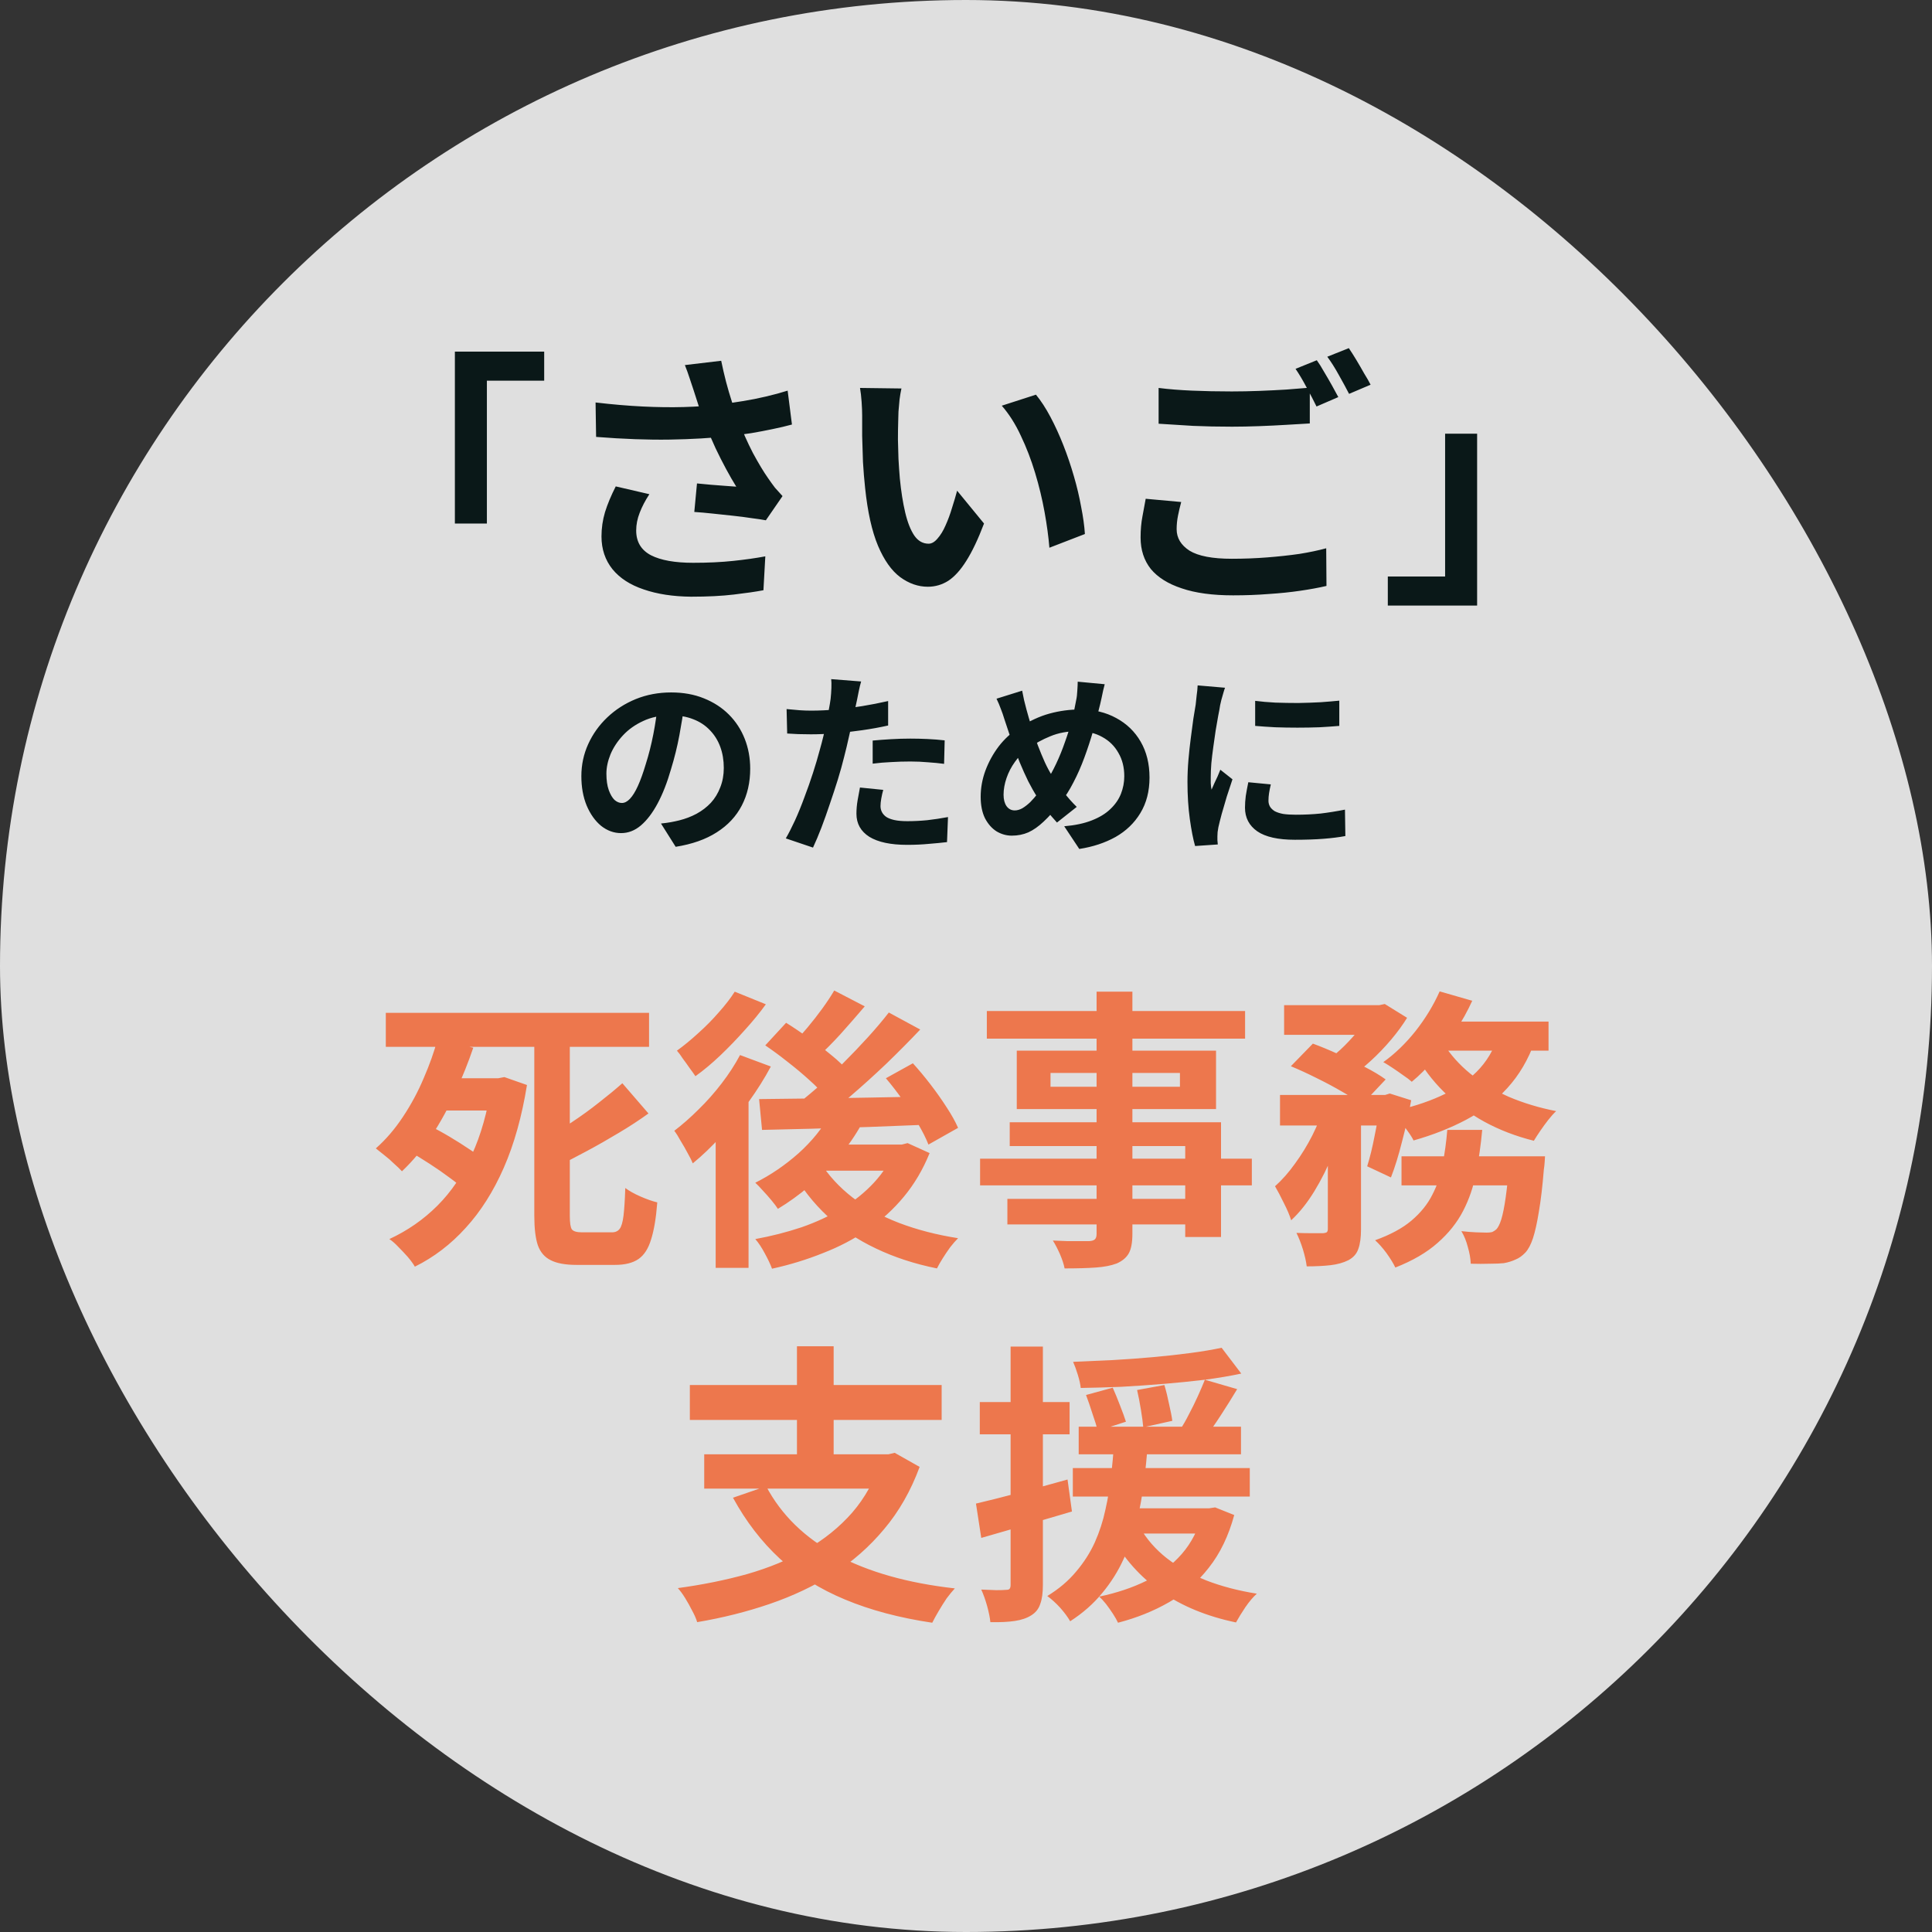 <svg width="158" height="158" viewBox="0 0 158 158" fill="none" xmlns="http://www.w3.org/2000/svg">
<rect x="0" y="0" width="158" height="158" fill="#333333" stroke="none"/>
<rect width="158" height="158" rx="79" fill="white" fill-opacity="0.84"/>
<path d="M37.2 28.756H44.504V31.132H39.818V42.814H37.2V28.756ZM56.714 31.88C56.626 31.631 56.523 31.323 56.406 30.956C56.289 30.589 56.157 30.223 56.01 29.856L58.98 29.504C59.097 30.076 59.229 30.648 59.376 31.22C59.523 31.777 59.684 32.327 59.86 32.87C60.036 33.398 60.212 33.897 60.388 34.366C60.725 35.275 61.121 36.17 61.576 37.05C62.045 37.915 62.456 38.597 62.808 39.096C62.999 39.375 63.189 39.639 63.38 39.888C63.585 40.123 63.791 40.35 63.996 40.57L62.632 42.55C62.324 42.491 61.935 42.433 61.466 42.374C60.997 42.301 60.483 42.235 59.926 42.176C59.383 42.117 58.833 42.059 58.276 42C57.733 41.941 57.235 41.897 56.78 41.868L57 39.536C57.367 39.565 57.755 39.602 58.166 39.646C58.577 39.675 58.958 39.705 59.31 39.734C59.677 39.763 59.977 39.785 60.212 39.8C59.948 39.375 59.669 38.891 59.376 38.348C59.083 37.805 58.797 37.241 58.518 36.654C58.239 36.053 57.983 35.451 57.748 34.85C57.513 34.234 57.308 33.677 57.132 33.178C56.971 32.679 56.831 32.247 56.714 31.88ZM48.706 32.914C50.07 33.075 51.353 33.185 52.556 33.244C53.759 33.303 54.881 33.317 55.922 33.288C56.963 33.259 57.917 33.193 58.782 33.09C59.457 33.002 60.109 32.907 60.74 32.804C61.385 32.701 62.016 32.577 62.632 32.43C63.263 32.283 63.857 32.122 64.414 31.946L64.766 34.718C64.282 34.85 63.754 34.975 63.182 35.092C62.625 35.209 62.045 35.319 61.444 35.422C60.843 35.51 60.249 35.591 59.662 35.664C58.181 35.825 56.553 35.921 54.778 35.95C53.003 35.979 50.994 35.906 48.75 35.73L48.706 32.914ZM53.106 40.416C52.769 40.929 52.505 41.435 52.314 41.934C52.123 42.418 52.028 42.902 52.028 43.386C52.028 44.31 52.431 44.985 53.238 45.41C54.045 45.821 55.196 46.026 56.692 46.026C57.895 46.026 58.98 45.975 59.948 45.872C60.931 45.769 61.811 45.645 62.588 45.498L62.434 48.27C61.818 48.387 61.011 48.505 60.014 48.622C59.031 48.739 57.865 48.798 56.516 48.798C55.035 48.783 53.744 48.585 52.644 48.204C51.544 47.837 50.693 47.287 50.092 46.554C49.491 45.806 49.19 44.911 49.19 43.87C49.19 43.195 49.285 42.535 49.476 41.89C49.681 41.23 49.975 40.526 50.356 39.778L53.106 40.416ZM73.72 31.77C73.661 32.034 73.61 32.335 73.566 32.672C73.537 33.009 73.507 33.339 73.478 33.662C73.463 33.985 73.456 34.249 73.456 34.454C73.441 34.938 73.434 35.437 73.434 35.95C73.449 36.463 73.463 36.991 73.478 37.534C73.507 38.062 73.544 38.59 73.588 39.118C73.691 40.174 73.837 41.105 74.028 41.912C74.219 42.719 74.468 43.349 74.776 43.804C75.084 44.244 75.473 44.464 75.942 44.464C76.191 44.464 76.433 44.325 76.668 44.046C76.917 43.767 77.137 43.408 77.328 42.968C77.533 42.513 77.709 42.037 77.856 41.538C78.017 41.039 78.157 40.57 78.274 40.13L80.474 42.814C79.99 44.09 79.506 45.109 79.022 45.872C78.553 46.62 78.061 47.163 77.548 47.5C77.035 47.823 76.477 47.984 75.876 47.984C75.084 47.984 74.329 47.72 73.61 47.192C72.906 46.664 72.305 45.813 71.806 44.64C71.307 43.452 70.955 41.875 70.75 39.91C70.677 39.235 70.618 38.524 70.574 37.776C70.545 37.028 70.523 36.317 70.508 35.642C70.508 34.967 70.508 34.41 70.508 33.97C70.508 33.662 70.493 33.295 70.464 32.87C70.435 32.445 70.391 32.063 70.332 31.726L73.72 31.77ZM84.72 32.276C85.131 32.775 85.527 33.383 85.908 34.102C86.289 34.821 86.641 35.591 86.964 36.412C87.287 37.233 87.573 38.077 87.822 38.942C88.071 39.793 88.269 40.629 88.416 41.45C88.577 42.257 88.68 42.997 88.724 43.672L85.82 44.794C85.747 43.899 85.615 42.924 85.424 41.868C85.233 40.812 84.977 39.749 84.654 38.678C84.331 37.607 83.943 36.595 83.488 35.642C83.048 34.689 82.527 33.867 81.926 33.178L84.72 32.276ZM94.752 31.726C95.559 31.829 96.468 31.902 97.48 31.946C98.492 31.99 99.577 32.012 100.736 32.012C101.469 32.012 102.217 31.997 102.98 31.968C103.743 31.939 104.483 31.902 105.202 31.858C105.921 31.799 106.559 31.748 107.116 31.704V34.63C106.603 34.659 105.979 34.696 105.246 34.74C104.527 34.784 103.772 34.821 102.98 34.85C102.203 34.879 101.462 34.894 100.758 34.894C99.614 34.894 98.551 34.872 97.568 34.828C96.585 34.769 95.647 34.711 94.752 34.652V31.726ZM96.6 41.054C96.497 41.435 96.409 41.809 96.336 42.176C96.263 42.543 96.226 42.909 96.226 43.276C96.226 43.995 96.578 44.581 97.282 45.036C98.001 45.476 99.152 45.696 100.736 45.696C101.733 45.696 102.694 45.659 103.618 45.586C104.557 45.513 105.437 45.417 106.258 45.3C107.079 45.168 107.813 45.014 108.458 44.838L108.48 47.918C107.849 48.065 107.131 48.197 106.324 48.314C105.532 48.431 104.674 48.519 103.75 48.578C102.841 48.651 101.873 48.688 100.846 48.688C99.159 48.688 97.759 48.497 96.644 48.116C95.529 47.749 94.686 47.221 94.114 46.532C93.557 45.828 93.278 44.97 93.278 43.958C93.278 43.327 93.329 42.748 93.432 42.22C93.535 41.677 93.623 41.201 93.696 40.79L96.6 41.054ZM107.688 29.46C107.879 29.724 108.077 30.039 108.282 30.406C108.502 30.773 108.715 31.139 108.92 31.506C109.125 31.873 109.301 32.195 109.448 32.474L107.666 33.244C107.446 32.789 107.175 32.269 106.852 31.682C106.544 31.095 106.243 30.589 105.95 30.164L107.688 29.46ZM110.306 28.47C110.497 28.749 110.702 29.071 110.922 29.438C111.142 29.805 111.355 30.171 111.56 30.538C111.78 30.89 111.956 31.198 112.088 31.462L110.328 32.21C110.093 31.755 109.815 31.242 109.492 30.67C109.169 30.083 108.854 29.585 108.546 29.174L110.306 28.47ZM120.8 49.524H113.496V47.148H118.182V35.466H120.8V49.524ZM55.976 57.54C55.869 58.351 55.731 59.215 55.56 60.132C55.389 61.049 55.16 61.977 54.872 62.916C54.563 63.993 54.2 64.921 53.784 65.7C53.368 66.479 52.909 67.081 52.408 67.508C51.917 67.924 51.379 68.132 50.792 68.132C50.205 68.132 49.661 67.935 49.16 67.54C48.669 67.135 48.275 66.58 47.976 65.876C47.688 65.172 47.544 64.372 47.544 63.476C47.544 62.548 47.731 61.673 48.104 60.852C48.477 60.031 48.995 59.305 49.656 58.676C50.328 58.036 51.107 57.535 51.992 57.172C52.888 56.809 53.853 56.628 54.888 56.628C55.88 56.628 56.771 56.788 57.56 57.108C58.36 57.428 59.043 57.871 59.608 58.436C60.173 59.001 60.605 59.663 60.904 60.42C61.203 61.177 61.352 61.993 61.352 62.868C61.352 63.988 61.123 64.991 60.664 65.876C60.205 66.761 59.523 67.492 58.616 68.068C57.72 68.644 56.6 69.039 55.256 69.252L54.056 67.348C54.365 67.316 54.637 67.279 54.872 67.236C55.107 67.193 55.331 67.145 55.544 67.092C56.056 66.964 56.531 66.783 56.968 66.548C57.416 66.303 57.805 66.004 58.136 65.652C58.467 65.289 58.723 64.868 58.904 64.388C59.096 63.908 59.192 63.38 59.192 62.804C59.192 62.175 59.096 61.599 58.904 61.076C58.712 60.553 58.429 60.1 58.056 59.716C57.683 59.321 57.229 59.023 56.696 58.82C56.163 58.607 55.549 58.5 54.856 58.5C54.003 58.5 53.251 58.655 52.6 58.964C51.949 59.263 51.4 59.652 50.952 60.132C50.504 60.612 50.163 61.129 49.928 61.684C49.704 62.239 49.592 62.767 49.592 63.268C49.592 63.801 49.656 64.249 49.784 64.612C49.912 64.964 50.067 65.231 50.248 65.412C50.44 65.583 50.643 65.668 50.856 65.668C51.08 65.668 51.299 65.556 51.512 65.332C51.736 65.097 51.955 64.745 52.168 64.276C52.381 63.807 52.595 63.215 52.808 62.5C53.053 61.732 53.261 60.911 53.432 60.036C53.603 59.161 53.725 58.308 53.8 57.476L55.976 57.54ZM70.424 55.732C70.36 55.945 70.296 56.207 70.232 56.516C70.168 56.825 70.12 57.065 70.088 57.236C70.013 57.599 69.917 58.041 69.8 58.564C69.693 59.087 69.571 59.641 69.432 60.228C69.304 60.815 69.171 61.375 69.032 61.908C68.893 62.473 68.723 63.087 68.52 63.748C68.317 64.399 68.099 65.065 67.864 65.748C67.64 66.42 67.411 67.065 67.176 67.684C66.941 68.292 66.712 68.836 66.488 69.316L64.264 68.564C64.499 68.159 64.749 67.668 65.016 67.092C65.283 66.505 65.539 65.876 65.784 65.204C66.04 64.532 66.275 63.865 66.488 63.204C66.701 62.543 66.883 61.929 67.032 61.364C67.139 60.991 67.24 60.607 67.336 60.212C67.432 59.817 67.517 59.433 67.592 59.06C67.667 58.687 67.731 58.34 67.784 58.02C67.848 57.689 67.896 57.401 67.928 57.156C67.96 56.857 67.981 56.559 67.992 56.26C68.003 55.961 67.997 55.721 67.976 55.54L70.424 55.732ZM66.344 58.116C66.995 58.116 67.672 58.084 68.376 58.02C69.08 57.956 69.789 57.865 70.504 57.748C71.219 57.631 71.928 57.492 72.632 57.332V59.332C71.971 59.481 71.267 59.609 70.52 59.716C69.773 59.823 69.037 59.908 68.312 59.972C67.587 60.025 66.92 60.052 66.312 60.052C65.928 60.052 65.581 60.047 65.272 60.036C64.963 60.015 64.664 59.999 64.376 59.988L64.328 57.988C64.744 58.031 65.101 58.063 65.4 58.084C65.699 58.105 66.013 58.116 66.344 58.116ZM71.368 60.564C71.816 60.521 72.312 60.484 72.856 60.452C73.4 60.42 73.928 60.404 74.44 60.404C74.899 60.404 75.363 60.415 75.832 60.436C76.312 60.457 76.787 60.495 77.256 60.548L77.208 62.468C76.813 62.415 76.376 62.372 75.896 62.34C75.427 62.297 74.947 62.276 74.456 62.276C73.912 62.276 73.384 62.292 72.872 62.324C72.371 62.345 71.869 62.388 71.368 62.452V60.564ZM72.232 64.596C72.168 64.82 72.115 65.055 72.072 65.3C72.029 65.535 72.008 65.743 72.008 65.924C72.008 66.095 72.045 66.255 72.12 66.404C72.195 66.553 72.312 66.687 72.472 66.804C72.632 66.911 72.851 66.996 73.128 67.06C73.416 67.124 73.773 67.156 74.2 67.156C74.744 67.156 75.288 67.129 75.832 67.076C76.387 67.012 76.952 66.927 77.528 66.82L77.448 68.868C77 68.921 76.504 68.969 75.96 69.012C75.416 69.065 74.824 69.092 74.184 69.092C72.84 69.092 71.811 68.873 71.096 68.436C70.392 67.988 70.04 67.359 70.04 66.548C70.04 66.185 70.072 65.817 70.136 65.444C70.2 65.071 70.264 64.724 70.328 64.404L72.232 64.596ZM90.344 55.956C90.312 56.095 90.269 56.265 90.216 56.468C90.173 56.671 90.131 56.873 90.088 57.076C90.045 57.279 90.008 57.444 89.976 57.572C89.805 58.287 89.613 59.017 89.4 59.764C89.187 60.5 88.947 61.231 88.68 61.956C88.413 62.681 88.115 63.359 87.784 63.988C87.464 64.617 87.107 65.177 86.712 65.668C86.232 66.287 85.779 66.793 85.352 67.188C84.936 67.583 84.52 67.876 84.104 68.068C83.688 68.249 83.235 68.34 82.744 68.34C82.307 68.34 81.891 68.223 81.496 67.988C81.112 67.743 80.797 67.385 80.552 66.916C80.317 66.436 80.2 65.849 80.2 65.156C80.2 64.441 80.328 63.732 80.584 63.028C80.851 62.313 81.213 61.652 81.672 61.044C82.141 60.436 82.691 59.929 83.32 59.524C84.173 58.969 85.011 58.58 85.832 58.356C86.653 58.132 87.491 58.02 88.344 58.02C89.453 58.02 90.435 58.255 91.288 58.724C92.141 59.183 92.808 59.828 93.288 60.66C93.768 61.492 94.008 62.468 94.008 63.588C94.008 64.708 93.757 65.679 93.256 66.5C92.765 67.311 92.088 67.961 91.224 68.452C90.36 68.932 89.373 69.257 88.264 69.428L87.032 67.572C87.917 67.497 88.669 67.337 89.288 67.092C89.917 66.847 90.424 66.537 90.808 66.164C91.203 65.791 91.491 65.375 91.672 64.916C91.853 64.457 91.944 63.977 91.944 63.476C91.944 62.751 91.784 62.116 91.464 61.572C91.155 61.017 90.717 60.585 90.152 60.276C89.587 59.956 88.92 59.796 88.152 59.796C87.309 59.796 86.557 59.935 85.896 60.212C85.235 60.479 84.627 60.815 84.072 61.22C83.656 61.519 83.299 61.881 83 62.308C82.701 62.724 82.472 63.167 82.312 63.636C82.152 64.105 82.072 64.559 82.072 64.996C82.072 65.38 82.152 65.689 82.312 65.924C82.483 66.159 82.707 66.276 82.984 66.276C83.187 66.276 83.395 66.217 83.608 66.1C83.821 65.972 84.035 65.807 84.248 65.604C84.461 65.391 84.675 65.145 84.888 64.868C85.101 64.591 85.315 64.297 85.528 63.988C85.827 63.529 86.109 63.017 86.376 62.452C86.643 61.887 86.883 61.295 87.096 60.676C87.32 60.057 87.507 59.46 87.656 58.884C87.805 58.297 87.923 57.759 88.008 57.268C88.061 57.033 88.093 56.767 88.104 56.468C88.125 56.169 88.136 55.929 88.136 55.748L90.344 55.956ZM83.592 56.484C83.645 56.751 83.699 57.012 83.752 57.268C83.816 57.524 83.88 57.775 83.944 58.02C84.061 58.457 84.2 58.932 84.36 59.444C84.52 59.945 84.691 60.447 84.872 60.948C85.064 61.449 85.256 61.913 85.448 62.34C85.64 62.756 85.832 63.113 86.024 63.412C86.301 63.839 86.616 64.287 86.968 64.756C87.32 65.215 87.683 65.625 88.056 65.988L86.44 67.268C86.12 66.916 85.832 66.58 85.576 66.26C85.331 65.929 85.075 65.561 84.808 65.156C84.573 64.793 84.333 64.372 84.088 63.892C83.853 63.412 83.619 62.889 83.384 62.324C83.16 61.759 82.941 61.177 82.728 60.58C82.525 59.983 82.328 59.391 82.136 58.804C82.051 58.516 81.955 58.239 81.848 57.972C81.752 57.705 81.635 57.428 81.496 57.14L83.592 56.484ZM102.648 57.316C103.139 57.38 103.688 57.428 104.296 57.46C104.915 57.481 105.539 57.492 106.168 57.492C106.808 57.481 107.421 57.46 108.008 57.428C108.595 57.385 109.101 57.343 109.528 57.3V59.364C109.037 59.407 108.499 59.444 107.912 59.476C107.325 59.497 106.723 59.508 106.104 59.508C105.485 59.508 104.877 59.497 104.28 59.476C103.693 59.444 103.149 59.407 102.648 59.364V57.316ZM103.928 64.148C103.864 64.415 103.816 64.655 103.784 64.868C103.752 65.071 103.736 65.279 103.736 65.492C103.736 65.663 103.779 65.823 103.864 65.972C103.949 66.111 104.077 66.233 104.248 66.34C104.429 66.436 104.659 66.511 104.936 66.564C105.224 66.607 105.571 66.628 105.976 66.628C106.691 66.628 107.363 66.596 107.992 66.532C108.621 66.457 109.288 66.351 109.992 66.212L110.024 68.372C109.512 68.468 108.92 68.543 108.248 68.596C107.587 68.649 106.803 68.676 105.896 68.676C104.52 68.676 103.496 68.447 102.824 67.988C102.152 67.519 101.816 66.873 101.816 66.052C101.816 65.743 101.837 65.423 101.88 65.092C101.933 64.751 102.003 64.377 102.088 63.972L103.928 64.148ZM100.184 56.244C100.141 56.351 100.093 56.5 100.04 56.692C99.987 56.884 99.933 57.071 99.88 57.252C99.837 57.433 99.805 57.572 99.784 57.668C99.752 57.892 99.699 58.185 99.624 58.548C99.56 58.9 99.491 59.3 99.416 59.748C99.352 60.185 99.288 60.633 99.224 61.092C99.16 61.551 99.107 61.993 99.064 62.42C99.032 62.847 99.016 63.22 99.016 63.54C99.016 63.689 99.016 63.86 99.016 64.052C99.027 64.244 99.048 64.42 99.08 64.58C99.155 64.399 99.235 64.217 99.32 64.036C99.405 63.855 99.491 63.673 99.576 63.492C99.661 63.3 99.736 63.119 99.8 62.948L100.792 63.732C100.643 64.169 100.488 64.639 100.328 65.14C100.179 65.641 100.04 66.116 99.912 66.564C99.795 67.001 99.704 67.364 99.64 67.652C99.619 67.769 99.597 67.903 99.576 68.052C99.565 68.201 99.56 68.319 99.56 68.404C99.56 68.489 99.56 68.591 99.56 68.708C99.571 68.836 99.581 68.953 99.592 69.06L97.736 69.188C97.576 68.633 97.432 67.897 97.304 66.98C97.176 66.052 97.112 65.044 97.112 63.956C97.112 63.359 97.139 62.751 97.192 62.132C97.245 61.513 97.309 60.921 97.384 60.356C97.459 59.78 97.528 59.257 97.592 58.788C97.667 58.319 97.731 57.929 97.784 57.62C97.805 57.396 97.832 57.145 97.864 56.868C97.907 56.58 97.933 56.308 97.944 56.052L100.184 56.244Z" fill="#0A1818"/>
<path d="M31.552 82.828H53.08V85.612H31.552V82.828ZM35.608 88.18H41.296V90.82H35.608V88.18ZM33.472 94.156L35.08 92.044C35.608 92.3 36.168 92.604 36.76 92.956C37.352 93.308 37.92 93.668 38.464 94.036C39.008 94.388 39.448 94.724 39.784 95.044L38.08 97.396C37.76 97.076 37.336 96.724 36.808 96.34C36.296 95.956 35.744 95.572 35.152 95.188C34.56 94.804 34 94.46 33.472 94.156ZM50.896 88.588L53.032 91.06C52.28 91.604 51.472 92.132 50.608 92.644C49.76 93.156 48.904 93.644 48.04 94.108C47.176 94.572 46.328 95.012 45.496 95.428C45.4 95.124 45.24 94.756 45.016 94.324C44.792 93.876 44.584 93.508 44.392 93.22C45.16 92.804 45.936 92.332 46.72 91.804C47.52 91.276 48.272 90.732 48.976 90.172C49.696 89.612 50.336 89.084 50.896 88.588ZM43.696 85.252H46.6V99.436C46.6 100.012 46.656 100.38 46.768 100.54C46.896 100.7 47.168 100.78 47.584 100.78C47.68 100.78 47.84 100.78 48.064 100.78C48.288 100.78 48.528 100.78 48.784 100.78C49.056 100.78 49.304 100.78 49.528 100.78C49.768 100.78 49.944 100.78 50.056 100.78C50.328 100.78 50.536 100.684 50.68 100.492C50.824 100.3 50.928 99.94 50.992 99.412C51.056 98.884 51.104 98.132 51.136 97.156C51.456 97.396 51.872 97.628 52.384 97.852C52.896 98.076 53.352 98.236 53.752 98.332C53.656 99.596 53.488 100.604 53.248 101.356C53.024 102.108 52.68 102.644 52.216 102.964C51.752 103.284 51.112 103.444 50.296 103.444C50.184 103.444 50.016 103.444 49.792 103.444C49.584 103.444 49.352 103.444 49.096 103.444C48.84 103.444 48.584 103.444 48.328 103.444C48.072 103.444 47.832 103.444 47.608 103.444C47.4 103.444 47.248 103.444 47.152 103.444C46.24 103.444 45.536 103.316 45.04 103.06C44.544 102.82 44.192 102.412 43.984 101.836C43.792 101.26 43.696 100.46 43.696 99.436V85.252ZM40.192 88.18H40.744L41.248 88.084L43.096 88.732C42.68 91.308 42.048 93.564 41.2 95.5C40.352 97.436 39.312 99.076 38.08 100.42C36.864 101.764 35.48 102.82 33.928 103.588C33.8 103.364 33.608 103.1 33.352 102.796C33.096 102.508 32.832 102.228 32.56 101.956C32.304 101.684 32.064 101.476 31.84 101.332C33.328 100.644 34.64 99.732 35.776 98.596C36.912 97.46 37.848 96.076 38.584 94.444C39.336 92.812 39.872 90.908 40.192 88.732V88.18ZM35.776 85.012L38.704 85.684C38.304 86.868 37.816 88.084 37.24 89.332C36.68 90.58 36.032 91.764 35.296 92.884C34.56 93.988 33.752 94.956 32.872 95.788C32.696 95.596 32.48 95.388 32.224 95.164C31.984 94.924 31.728 94.7 31.456 94.492C31.184 94.268 30.944 94.076 30.736 93.916C31.552 93.196 32.288 92.34 32.944 91.348C33.616 90.34 34.184 89.284 34.648 88.18C35.128 87.076 35.504 86.02 35.776 85.012ZM67.912 91.084L70.48 91.9C69.968 92.828 69.344 93.732 68.608 94.612C67.872 95.476 67.072 96.268 66.208 96.988C65.36 97.708 64.496 98.332 63.616 98.86C63.504 98.684 63.336 98.46 63.112 98.188C62.888 97.916 62.648 97.644 62.392 97.372C62.152 97.1 61.944 96.884 61.768 96.724C63.016 96.1 64.192 95.3 65.296 94.324C66.4 93.332 67.272 92.252 67.912 91.084ZM68.224 81.004L70.72 82.3C70.08 83.052 69.416 83.812 68.728 84.58C68.04 85.332 67.408 85.964 66.832 86.476L64.864 85.348C65.232 84.964 65.624 84.524 66.04 84.028C66.456 83.532 66.856 83.02 67.24 82.492C67.624 81.964 67.952 81.468 68.224 81.004ZM72.688 82.804L75.256 84.196C74.408 85.092 73.488 86.02 72.496 86.98C71.504 87.924 70.504 88.828 69.496 89.692C68.488 90.54 67.536 91.284 66.64 91.924L64.72 90.676C65.392 90.164 66.088 89.596 66.808 88.972C67.528 88.332 68.24 87.66 68.944 86.956C69.664 86.236 70.344 85.524 70.984 84.82C71.624 84.116 72.192 83.444 72.688 82.804ZM62.584 85.492L64.288 83.644C64.88 84.012 65.496 84.428 66.136 84.892C66.792 85.34 67.408 85.804 67.984 86.284C68.56 86.748 69.016 87.188 69.352 87.604L67.504 89.692C67.184 89.276 66.744 88.82 66.184 88.324C65.64 87.828 65.048 87.332 64.408 86.836C63.784 86.34 63.176 85.892 62.584 85.492ZM72.448 88.18L74.656 86.956C75.136 87.484 75.616 88.06 76.096 88.684C76.576 89.308 77.016 89.932 77.416 90.556C77.816 91.164 78.128 91.724 78.352 92.236L75.928 93.604C75.736 93.108 75.456 92.548 75.088 91.924C74.72 91.284 74.304 90.636 73.84 89.98C73.376 89.324 72.912 88.724 72.448 88.18ZM62.08 89.884C63.248 89.868 64.592 89.852 66.112 89.836C67.632 89.82 69.24 89.796 70.936 89.764C72.648 89.732 74.352 89.7 76.048 89.668L75.952 91.972C74.336 92.036 72.704 92.1 71.056 92.164C69.424 92.212 67.856 92.26 66.352 92.308C64.848 92.34 63.504 92.372 62.32 92.404L62.08 89.884ZM67.072 95.044C67.744 96.116 68.624 97.076 69.712 97.924C70.8 98.756 72.072 99.452 73.528 100.012C75 100.572 76.608 100.988 78.352 101.26C78.144 101.468 77.928 101.716 77.704 102.004C77.496 102.292 77.296 102.588 77.104 102.892C76.912 103.196 76.752 103.476 76.624 103.732C74.8 103.364 73.136 102.82 71.632 102.1C70.144 101.396 68.824 100.516 67.672 99.46C66.536 98.404 65.568 97.172 64.768 95.764L67.072 95.044ZM67.672 93.604H74.128V95.74H65.776L67.672 93.604ZM73.216 93.604H73.744L74.224 93.484L76.024 94.3C75.48 95.644 74.776 96.836 73.912 97.876C73.064 98.9 72.08 99.796 70.96 100.564C69.84 101.332 68.616 101.972 67.288 102.484C65.976 103.012 64.592 103.436 63.136 103.756C63.008 103.404 62.808 102.98 62.536 102.484C62.28 102.004 62.024 101.62 61.768 101.332C63.08 101.092 64.336 100.772 65.536 100.372C66.736 99.956 67.84 99.444 68.848 98.836C69.872 98.212 70.752 97.5 71.488 96.7C72.24 95.884 72.816 94.98 73.216 93.988V93.604ZM60.52 86.284L63.04 87.22C62.528 88.18 61.92 89.148 61.216 90.124C60.528 91.1 59.792 92.02 59.008 92.884C58.224 93.748 57.44 94.5 56.656 95.14C56.576 94.932 56.44 94.66 56.248 94.324C56.072 93.988 55.88 93.652 55.672 93.316C55.48 92.964 55.304 92.684 55.144 92.476C55.816 91.964 56.48 91.38 57.136 90.724C57.808 90.068 58.432 89.364 59.008 88.612C59.6 87.844 60.104 87.068 60.52 86.284ZM60.088 81.1L62.632 82.132C62.136 82.82 61.56 83.524 60.904 84.244C60.264 84.964 59.6 85.652 58.912 86.308C58.224 86.964 57.544 87.532 56.872 88.012C56.744 87.82 56.584 87.596 56.392 87.34C56.216 87.084 56.032 86.828 55.84 86.572C55.664 86.3 55.504 86.084 55.36 85.924C55.936 85.508 56.52 85.028 57.112 84.484C57.72 83.94 58.28 83.372 58.792 82.78C59.32 82.188 59.752 81.628 60.088 81.1ZM58.528 91.468L60.976 89.02L61.216 89.116V103.684H58.528V91.468ZM89.68 81.1H92.608V100.9C92.608 101.604 92.512 102.132 92.32 102.484C92.128 102.836 91.8 103.116 91.336 103.324C90.872 103.5 90.296 103.612 89.608 103.66C88.936 103.708 88.088 103.732 87.064 103.732C87 103.396 86.872 103.004 86.68 102.556C86.488 102.124 86.296 101.756 86.104 101.452C86.504 101.468 86.904 101.484 87.304 101.5C87.704 101.5 88.064 101.5 88.384 101.5C88.72 101.5 88.952 101.5 89.08 101.5C89.304 101.484 89.456 101.436 89.536 101.356C89.632 101.276 89.68 101.124 89.68 100.9V81.1ZM80.704 82.684H101.824V84.94H80.704V82.684ZM85.912 87.748V88.876H96.496V87.748H85.912ZM83.152 85.924H99.448V90.7H83.152V85.924ZM82.576 91.78H99.856V101.164H96.928V93.724H82.576V91.78ZM80.152 94.756H102.376V96.94H80.152V94.756ZM82.384 98.044H98.512V100.132H82.384V98.044ZM105.016 82.204H112.864V84.628H105.016V82.204ZM114.616 94.564H124.36V96.94H114.616V94.564ZM104.68 89.548H113.608V92.044H104.68V89.548ZM108.592 90.58H111.304V100.54C111.304 101.196 111.232 101.724 111.088 102.124C110.96 102.524 110.688 102.836 110.272 103.06C109.856 103.268 109.368 103.404 108.808 103.468C108.248 103.532 107.6 103.564 106.864 103.564C106.816 103.164 106.712 102.7 106.552 102.172C106.392 101.66 106.216 101.212 106.024 100.828C106.488 100.844 106.928 100.852 107.344 100.852C107.76 100.852 108.048 100.852 108.208 100.852C108.352 100.836 108.448 100.812 108.496 100.78C108.56 100.732 108.592 100.636 108.592 100.492V90.58ZM123.448 94.564H126.352C126.352 94.564 126.344 94.7 126.328 94.972C126.312 95.228 126.288 95.452 126.256 95.644C126.144 97.036 126.008 98.188 125.848 99.1C125.704 99.996 125.544 100.716 125.368 101.26C125.192 101.788 124.984 102.18 124.744 102.436C124.488 102.708 124.216 102.9 123.928 103.012C123.656 103.14 123.344 103.236 122.992 103.3C122.704 103.332 122.32 103.348 121.84 103.348C121.36 103.364 120.84 103.364 120.28 103.348C120.264 102.932 120.184 102.476 120.04 101.98C119.912 101.484 119.736 101.052 119.512 100.684C119.944 100.732 120.344 100.764 120.712 100.78C121.096 100.796 121.384 100.804 121.576 100.804C121.768 100.804 121.92 100.788 122.032 100.756C122.144 100.708 122.256 100.636 122.368 100.54C122.512 100.396 122.648 100.124 122.776 99.724C122.904 99.308 123.024 98.708 123.136 97.924C123.248 97.14 123.352 96.14 123.448 94.924V94.564ZM118.36 92.404H121.216C121.104 93.636 120.936 94.812 120.712 95.932C120.504 97.036 120.152 98.068 119.656 99.028C119.16 99.988 118.464 100.86 117.568 101.644C116.688 102.428 115.536 103.1 114.112 103.66C113.952 103.324 113.712 102.932 113.392 102.484C113.072 102.052 112.76 101.7 112.456 101.428C113.704 100.98 114.696 100.444 115.432 99.82C116.184 99.18 116.752 98.476 117.136 97.708C117.536 96.94 117.816 96.108 117.976 95.212C118.152 94.316 118.28 93.38 118.36 92.404ZM105.568 87.196L107.368 85.348C108.024 85.588 108.72 85.876 109.456 86.212C110.208 86.548 110.92 86.892 111.592 87.244C112.28 87.596 112.856 87.94 113.32 88.276L111.376 90.34C110.96 90.004 110.424 89.652 109.768 89.284C109.112 88.9 108.408 88.524 107.656 88.156C106.92 87.788 106.224 87.468 105.568 87.196ZM112.912 89.548H113.272L113.656 89.428L115.408 89.98C115.216 91.068 114.968 92.188 114.664 93.34C114.376 94.492 114.072 95.476 113.752 96.292L111.808 95.38C112.032 94.676 112.24 93.82 112.432 92.812C112.64 91.804 112.8 90.852 112.912 89.956V89.548ZM122.512 84.724L125.512 85.18C124.984 86.652 124.24 87.916 123.28 88.972C122.336 90.012 121.216 90.876 119.92 91.564C118.624 92.252 117.184 92.82 115.6 93.268C115.504 93.06 115.344 92.804 115.12 92.5C114.912 92.196 114.688 91.9 114.448 91.612C114.224 91.308 114.016 91.068 113.824 90.892C115.296 90.588 116.616 90.172 117.784 89.644C118.968 89.116 119.96 88.452 120.76 87.652C121.576 86.836 122.16 85.86 122.512 84.724ZM117.736 81.076L120.4 81.844C120.016 82.692 119.552 83.524 119.008 84.34C118.464 85.156 117.888 85.924 117.28 86.644C116.688 87.348 116.08 87.956 115.456 88.468C115.28 88.308 115.048 88.132 114.76 87.94C114.472 87.732 114.184 87.532 113.896 87.34C113.608 87.148 113.352 86.988 113.128 86.86C114.072 86.188 114.952 85.34 115.768 84.316C116.584 83.276 117.24 82.196 117.736 81.076ZM118.048 85.348C118.608 86.244 119.336 87.06 120.232 87.796C121.144 88.532 122.192 89.164 123.376 89.692C124.576 90.204 125.872 90.596 127.264 90.868C127.072 91.044 126.856 91.284 126.616 91.588C126.392 91.876 126.176 92.172 125.968 92.476C125.76 92.78 125.584 93.052 125.44 93.292C123.968 92.924 122.616 92.404 121.384 91.732C120.168 91.06 119.072 90.252 118.096 89.308C117.136 88.364 116.328 87.292 115.672 86.092L118.048 85.348ZM108.328 90.412L110.176 91.108C109.872 92.164 109.488 93.244 109.024 94.348C108.576 95.452 108.064 96.476 107.488 97.42C106.912 98.364 106.28 99.156 105.592 99.796C105.464 99.38 105.264 98.908 104.992 98.38C104.736 97.852 104.496 97.396 104.272 97.012C104.848 96.5 105.392 95.884 105.904 95.164C106.432 94.444 106.904 93.676 107.32 92.86C107.736 92.028 108.072 91.212 108.328 90.412ZM117.664 83.548H126.64V85.924H116.512L117.664 83.548ZM112.192 82.204H112.792L113.248 82.108L115.072 83.236C114.72 83.812 114.288 84.404 113.776 85.012C113.264 85.62 112.712 86.196 112.12 86.74C111.544 87.268 110.968 87.732 110.392 88.132C110.136 87.892 109.824 87.644 109.456 87.388C109.104 87.132 108.784 86.916 108.496 86.74C109.008 86.388 109.496 85.98 109.96 85.516C110.44 85.036 110.872 84.548 111.256 84.052C111.656 83.556 111.968 83.108 112.192 82.708V82.204ZM62.656 121.548C63.904 123.9 65.824 125.772 68.416 127.164C71.008 128.556 74.232 129.468 78.088 129.9C77.88 130.124 77.656 130.396 77.416 130.716C77.192 131.052 76.976 131.396 76.768 131.748C76.56 132.1 76.384 132.42 76.24 132.708C73.552 132.308 71.176 131.676 69.112 130.812C67.064 129.964 65.288 128.852 63.784 127.476C62.28 126.084 61 124.42 59.944 122.484L62.656 121.548ZM57.592 118.932H72.976V121.74H57.592V118.932ZM56.416 113.268H77.008V116.124H56.416V113.268ZM65.176 110.1H68.176V120.204H65.176V110.1ZM72.064 118.932H72.664L73.168 118.812L75.208 119.964C74.488 121.916 73.52 123.612 72.304 125.052C71.104 126.492 69.712 127.716 68.128 128.724C66.544 129.716 64.816 130.532 62.944 131.172C61.072 131.812 59.096 132.308 57.016 132.66C56.936 132.388 56.8 132.076 56.608 131.724C56.432 131.372 56.24 131.028 56.032 130.692C55.824 130.356 55.624 130.084 55.432 129.876C57.448 129.604 59.344 129.22 61.12 128.724C62.896 128.212 64.504 127.548 65.944 126.732C67.4 125.9 68.648 124.892 69.688 123.708C70.728 122.508 71.52 121.084 72.064 119.436V118.932ZM88.216 116.676H101.488V118.932H88.216V116.676ZM87.736 120.06H102.208V122.388H87.736V120.06ZM90.856 123.348H98.944V125.412H90.856V123.348ZM88.816 114.084L91 113.484C91.192 113.916 91.392 114.404 91.6 114.948C91.808 115.476 91.968 115.916 92.08 116.268L89.776 117.012C89.68 116.628 89.536 116.164 89.344 115.62C89.168 115.06 88.992 114.548 88.816 114.084ZM92.992 113.676L95.224 113.268C95.368 113.748 95.496 114.268 95.608 114.828C95.736 115.372 95.824 115.828 95.872 116.196L93.496 116.724C93.464 116.34 93.4 115.86 93.304 115.284C93.208 114.692 93.104 114.156 92.992 113.676ZM99.904 110.22L101.512 112.332C100.616 112.524 99.624 112.692 98.536 112.836C97.464 112.964 96.352 113.076 95.2 113.172C94.048 113.268 92.888 113.348 91.72 113.412C90.568 113.46 89.456 113.492 88.384 113.508C88.352 113.204 88.272 112.844 88.144 112.428C88.016 112.012 87.888 111.66 87.76 111.372C88.816 111.324 89.896 111.276 91 111.228C92.12 111.164 93.216 111.084 94.288 110.988C95.36 110.892 96.376 110.78 97.336 110.652C98.312 110.524 99.168 110.38 99.904 110.22ZM93.232 124.932C93.776 125.876 94.504 126.708 95.416 127.428C96.344 128.148 97.424 128.756 98.656 129.252C99.904 129.732 101.28 130.092 102.784 130.332C102.48 130.604 102.168 130.972 101.848 131.436C101.528 131.916 101.272 132.332 101.08 132.684C98.696 132.188 96.656 131.348 94.96 130.164C93.264 128.98 91.912 127.468 90.904 125.628L93.232 124.932ZM98.536 112.836L101.176 113.604C100.744 114.324 100.288 115.052 99.808 115.788C99.328 116.524 98.896 117.14 98.512 117.636L96.496 116.94C96.752 116.556 97 116.124 97.24 115.644C97.496 115.164 97.736 114.676 97.96 114.18C98.184 113.684 98.376 113.236 98.536 112.836ZM98.368 123.348H98.896L99.376 123.276L100.936 123.9C100.472 125.612 99.776 127.052 98.848 128.22C97.936 129.388 96.856 130.324 95.608 131.028C94.36 131.748 92.968 132.308 91.432 132.708C91.336 132.5 91.2 132.26 91.024 131.988C90.848 131.716 90.656 131.444 90.448 131.172C90.24 130.916 90.056 130.716 89.896 130.572C91.336 130.268 92.624 129.836 93.76 129.276C94.896 128.716 95.856 127.988 96.64 127.092C97.44 126.18 98.016 125.052 98.368 123.708V123.348ZM91.096 118.116H93.856C93.792 119.124 93.688 120.164 93.544 121.236C93.416 122.308 93.224 123.372 92.968 124.428C92.712 125.484 92.352 126.508 91.888 127.5C91.44 128.492 90.856 129.42 90.136 130.284C89.432 131.148 88.56 131.916 87.52 132.588C87.328 132.252 87.056 131.884 86.704 131.484C86.352 131.1 86 130.78 85.648 130.524C86.592 129.948 87.376 129.284 88 128.532C88.64 127.78 89.152 126.98 89.536 126.132C89.92 125.268 90.208 124.38 90.4 123.468C90.608 122.556 90.76 121.644 90.856 120.732C90.968 119.82 91.048 118.948 91.096 118.116ZM79.816 122.964C80.776 122.74 81.92 122.452 83.248 122.1C84.592 121.748 85.944 121.38 87.304 120.996L87.664 123.612C86.4 123.98 85.12 124.356 83.824 124.74C82.528 125.108 81.336 125.452 80.248 125.772L79.816 122.964ZM80.128 114.66H87.472V117.3H80.128V114.66ZM82.648 110.124H85.288V129.612C85.288 130.268 85.216 130.788 85.072 131.172C84.944 131.572 84.696 131.884 84.328 132.108C83.976 132.332 83.528 132.484 82.984 132.564C82.456 132.644 81.792 132.676 80.992 132.66C80.96 132.308 80.872 131.868 80.728 131.34C80.584 130.828 80.424 130.38 80.248 129.996C80.696 130.012 81.104 130.028 81.472 130.044C81.856 130.044 82.12 130.036 82.264 130.02C82.408 130.02 82.504 129.996 82.552 129.948C82.616 129.884 82.648 129.772 82.648 129.612V110.124Z" fill="#ED774D"/>
</svg>
